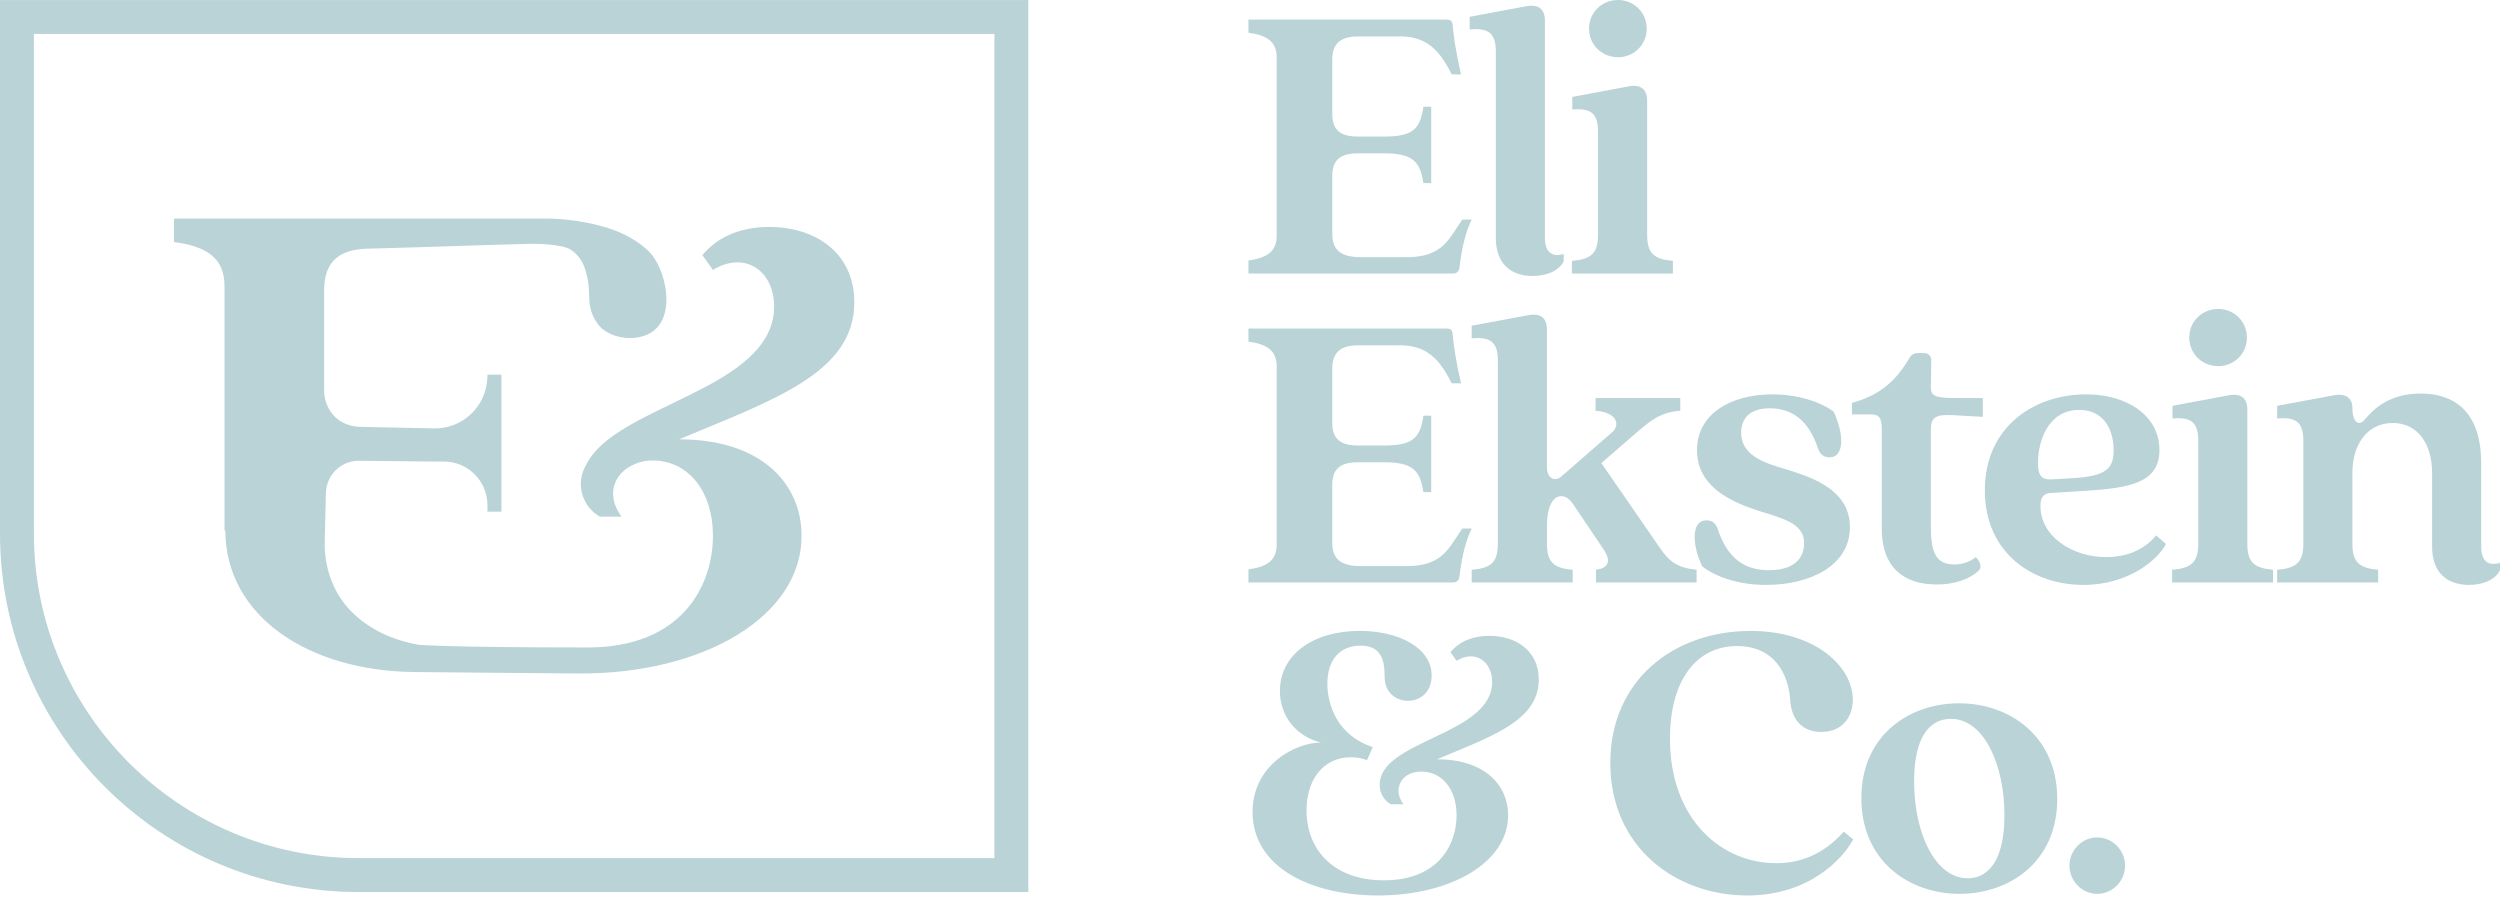 <svg width="200" height="72" viewBox="0 0 200 72" fill="none" xmlns="http://www.w3.org/2000/svg">
<path d="M102.134 18.874V4.577C102.134 3.337 101.348 2.813 99.877 2.617V1.57H115.74C116.035 1.57 116.167 1.669 116.202 1.931C116.296 2.846 116.395 3.827 116.886 5.954H116.134C115.153 3.959 114.073 2.912 112.012 2.912H108.642C107.236 2.912 106.581 3.499 106.581 4.775V9.126C106.581 10.402 107.236 10.925 108.642 10.925H110.769C113.158 10.925 113.615 10.206 113.877 8.539H114.497V14.653H113.877C113.615 13.052 113.158 12.267 110.769 12.267H108.642C107.236 12.267 106.581 12.79 106.581 14.066V18.707C106.581 19.954 107.203 20.575 108.873 20.575H112.502C114.693 20.575 115.511 19.756 116.2 18.742L116.985 17.566H117.737C117.277 18.511 116.952 19.721 116.754 21.426C116.723 21.721 116.525 21.883 116.23 21.883H99.877V20.836C101.35 20.638 102.134 20.117 102.134 18.874M119.666 19.037V4.124C119.666 2.617 119.044 2.224 117.572 2.356V1.344L122.152 0.49C123.1 0.328 123.592 0.754 123.592 1.634V19.037C123.592 20.15 124.147 20.608 125.097 20.313V20.902C124.67 21.751 123.592 22.079 122.611 22.079C120.909 22.079 119.666 21.133 119.666 19.037M129.445 0C130.69 0 131.737 0.981 131.737 2.29C131.737 3.598 130.69 4.579 129.447 4.579C128.172 4.579 127.125 3.598 127.125 2.292C127.125 0.981 128.172 0 129.447 0M127.842 18.775V10.531C127.842 9.027 127.224 8.635 125.783 8.765V7.753L130.329 6.902C131.28 6.737 131.77 7.166 131.77 8.046V18.775C131.77 20.28 132.327 20.737 133.831 20.869V21.883H125.752V20.872C127.288 20.739 127.842 20.28 127.842 18.775M102.134 43.588V29.291C102.134 28.051 101.348 27.527 99.877 27.331V26.285H115.74C116.035 26.285 116.167 26.384 116.202 26.645C116.296 27.56 116.395 28.541 116.886 30.668H116.134C115.153 28.673 114.073 27.626 112.012 27.626H108.642C107.236 27.626 106.581 28.214 106.581 29.489V33.84C106.581 35.116 107.236 35.639 108.642 35.639H110.769C113.158 35.639 113.615 34.92 113.877 33.253H114.497V39.367H113.877C113.615 37.766 113.158 36.981 110.769 36.981H108.642C107.236 36.981 106.581 37.505 106.581 38.78V43.421C106.581 44.668 107.203 45.289 108.873 45.289H112.502C114.693 45.289 115.511 44.47 116.2 43.456L116.985 42.28H117.737C117.277 43.225 116.952 44.435 116.754 46.14C116.723 46.434 116.525 46.597 116.23 46.597H99.877V45.55C101.35 45.352 102.134 44.831 102.134 43.588" fill="#B9D3D7"/>
<path d="M119.829 43.489V28.836C119.829 27.331 119.209 26.938 117.735 27.07V26.056L122.315 25.205C123.267 25.042 123.755 25.466 123.755 26.348V37.372C123.755 38.257 124.376 38.582 124.899 38.125L128.957 34.592C129.643 34.003 129.382 32.986 127.648 32.859V31.845H134.421V32.857C132.784 32.989 131.999 33.677 130.789 34.722L128.106 37.045L132.782 43.817C133.57 44.961 134.19 45.418 135.727 45.583V46.595H127.679V45.583C128.858 45.418 128.792 44.699 128.304 43.978L125.882 40.381C125.585 39.957 125.323 39.695 124.901 39.695C124.182 39.695 123.757 40.641 123.757 42.018V43.489C123.757 44.994 124.31 45.451 125.814 45.583V46.595H117.735V45.583C119.275 45.451 119.829 44.994 119.829 43.489" fill="#B9D3D7"/>
<path d="M136.185 45.322C135.366 43.621 135.267 41.626 136.512 41.626C136.97 41.626 137.265 41.855 137.427 42.346C138.213 44.699 139.587 45.616 141.516 45.616C143.707 45.616 144.33 44.503 144.33 43.456C144.33 42.018 142.988 41.56 140.927 40.938C138.279 40.122 135.76 38.846 135.76 36C135.76 33.154 138.408 31.55 141.778 31.55C143.74 31.55 145.572 32.107 146.685 32.925C147.501 34.625 147.6 36.587 146.358 36.587C145.9 36.587 145.605 36.358 145.44 35.868C144.657 33.514 143.25 32.663 141.582 32.663C140.012 32.663 139.293 33.448 139.293 34.625C139.293 36.097 140.535 36.816 142.106 37.309C144.459 38.028 147.992 38.91 147.992 42.181C147.992 45.223 144.853 46.793 141.288 46.793C139.128 46.793 137.298 46.173 136.185 45.319M150.543 42.343V34.363C150.543 33.352 150.282 33.154 149.663 33.154H148.155V32.236C150.477 31.581 151.687 30.437 152.734 28.673C152.932 28.343 153.13 28.247 153.455 28.247H153.913C154.271 28.247 154.5 28.475 154.5 28.834L154.469 30.961C154.469 31.647 154.762 31.843 156.332 31.843H158.622V33.349L156.335 33.217C154.762 33.121 154.469 33.415 154.469 34.427V42.082C154.469 43.947 154.733 45.157 156.332 45.157C156.922 45.157 157.542 44.994 158.066 44.567C158.492 45.025 158.556 45.418 158.264 45.68C157.575 46.3 156.431 46.76 154.927 46.76C152.243 46.76 150.543 45.319 150.543 42.343M164.119 38.353L165.819 38.254C168.437 38.092 169.09 37.535 169.09 36.033C169.09 34.364 168.307 32.793 166.34 32.793C163.89 32.793 163.039 35.212 163.039 37.045C163.039 38.059 163.334 38.386 164.117 38.353M158.787 39.235C158.787 34.102 162.777 31.55 166.866 31.55C170.269 31.55 172.754 33.316 172.754 35.998C172.754 38.615 170.432 39.04 166.8 39.268L164.086 39.433C163.496 39.464 163.237 39.759 163.237 40.478C163.237 42.9 165.753 44.569 168.503 44.569C169.778 44.569 171.349 44.209 172.493 42.834L173.278 43.522C172.655 44.732 170.33 46.793 166.67 46.793C162.579 46.793 158.787 44.209 158.787 39.235M177.463 24.714C178.706 24.714 179.753 25.695 179.753 27.004C179.753 28.312 178.706 29.293 177.463 29.293C176.188 29.293 175.141 28.312 175.141 27.004C175.141 25.695 176.188 24.714 177.463 24.714ZM175.86 43.489V35.245C175.86 33.741 175.24 33.349 173.799 33.479V32.465L178.348 31.616C179.296 31.451 179.786 31.878 179.786 32.76V43.489C179.786 44.994 180.343 45.451 181.847 45.583V46.597H173.768V45.583C175.306 45.451 175.86 44.994 175.86 43.489M194.569 43.751V37.83C194.569 35.573 193.459 33.84 191.428 33.84C189.367 33.84 188.191 35.573 188.191 37.83V43.489C188.191 44.994 188.749 45.451 190.254 45.583V46.595H182.173V45.583C183.712 45.451 184.267 44.994 184.267 43.489V35.245C184.267 33.741 183.644 33.349 182.173 33.479V32.465L186.752 31.616C187.7 31.451 188.191 31.878 188.191 32.628C188.191 33.807 188.714 34.102 189.139 33.611C189.827 32.793 191.07 31.484 193.654 31.484C196.074 31.484 198.495 32.663 198.495 37.078V43.751C198.495 44.864 199.05 45.322 200 45.027V45.616C199.573 46.465 198.495 46.793 197.514 46.793C195.812 46.793 194.569 45.845 194.569 43.751M100.204 64.963C100.204 61.169 103.671 59.403 105.666 59.403C103.737 58.913 102.395 57.342 102.395 55.281C102.395 52.371 105.046 50.473 108.774 50.473C111.948 50.473 114.532 51.848 114.532 54.038C114.532 55.314 113.681 56.066 112.634 56.066C111.653 56.066 110.769 55.38 110.769 54.137C110.769 52.862 110.54 51.652 108.84 51.652C107.236 51.652 106.189 52.73 106.189 54.694C106.189 56.361 106.975 58.846 109.821 59.764L109.363 60.809C108.954 60.661 108.523 60.584 108.088 60.58C105.798 60.58 104.522 62.445 104.522 64.834C104.522 67.876 106.583 70.425 110.705 70.425C115.12 70.425 116.527 67.515 116.527 65.225C116.527 63.164 115.381 61.728 113.714 61.728C112.504 61.728 111.882 62.478 111.882 63.263C111.882 63.622 112.012 63.983 112.273 64.343H111.259C110.986 64.184 110.759 63.954 110.604 63.678C110.449 63.402 110.371 63.089 110.377 62.773C110.377 59.209 119.371 58.813 119.371 54.562C119.371 52.925 118.032 51.944 116.527 52.862L116.037 52.173C116.822 51.227 117.966 50.867 119.143 50.867C121.303 50.867 123.102 52.076 123.102 54.366C123.102 57.67 119.308 58.913 114.957 60.745C118.784 60.745 120.616 62.803 120.647 65.159C120.713 68.953 116.101 71.637 110.245 71.637C104.817 71.637 100.204 69.349 100.204 64.963M128.825 61.039C128.825 54.366 133.961 50.475 140.043 50.475C145.245 50.475 148.223 53.352 148.223 55.97C148.223 57.311 147.437 58.554 145.704 58.554C144.099 58.554 143.316 57.474 143.217 56.035C143.085 53.909 141.941 51.685 138.965 51.685C135.595 51.685 133.567 54.595 133.598 59.174C133.633 65.586 137.722 69.055 142.106 69.055C143.938 69.055 145.801 68.432 147.503 66.534L148.256 67.156C147.404 68.727 144.721 71.637 139.783 71.637C134.058 71.637 128.825 67.779 128.825 61.039ZM157.412 70.264C159.113 70.264 160.355 68.76 160.355 65.227C160.355 61.105 158.688 57.507 156.071 57.507C154.337 57.507 153.128 59.011 153.128 62.513C153.128 66.666 154.828 70.264 157.412 70.264ZM148.909 63.853C148.909 58.816 152.736 56.264 156.726 56.264C160.751 56.264 164.579 58.882 164.579 63.919C164.579 68.956 160.751 71.507 156.759 71.507C152.734 71.507 148.909 68.89 148.909 63.853ZM165.557 69.25C165.557 68.008 166.569 66.994 167.779 66.994C168.989 66.994 170.005 68.005 170.005 69.25C170.005 70.493 168.991 71.507 167.781 71.507C166.571 71.507 165.557 70.493 165.557 69.25ZM17.961 22.877V42.431H18.027C18.041 49.355 24.762 53.682 33.129 53.761C39.037 53.818 39.59 53.827 46.239 53.878C56.304 53.957 64.237 49.265 64.123 42.742C64.07 38.69 60.918 35.147 54.337 35.147C61.818 31.997 68.344 29.861 68.344 24.182C68.344 20.24 65.251 18.157 61.536 18.157C59.513 18.157 57.544 18.782 56.192 20.41L57.036 21.593C59.625 20.018 61.93 21.703 61.93 24.518C61.93 30.53 51.577 32.091 47.862 35.857C47.429 36.289 47.072 36.792 46.808 37.344C46.597 37.743 46.479 38.185 46.463 38.637C46.463 39.931 47.136 40.826 47.981 41.334H49.723C49.272 40.718 49.047 40.102 49.047 39.477C49.047 38.591 49.556 37.764 50.464 37.278C50.935 37.025 51.485 36.838 52.197 36.838C55.068 36.838 57.036 39.312 57.036 42.854C57.036 46.793 54.617 51.797 47.022 51.797C35.971 51.797 33.776 51.595 33.556 51.59C31.258 51.199 29.458 50.26 28.147 48.96C26.658 47.481 25.926 45.401 25.977 43.307L26.071 39.429C26.086 38.879 26.271 38.347 26.603 37.911L26.612 37.896C27.109 37.236 27.89 36.853 28.717 36.862L34.601 36.922H35.505C37.427 36.922 38.987 38.474 38.996 40.397L38.998 40.931H40.113V29.971H38.998L38.989 30.2C38.956 31.292 38.499 32.329 37.715 33.09C36.931 33.851 35.881 34.276 34.788 34.275L28.856 34.15C28.123 34.135 27.393 33.897 26.856 33.402C26.706 33.264 26.572 33.109 26.456 32.94C26.077 32.377 25.892 31.705 25.93 31.027V23.234C25.93 20.946 27.103 19.89 29.621 19.89C34.352 19.763 37.432 19.637 42.163 19.512C42.462 19.49 44.934 19.468 45.695 19.996C46.336 20.436 46.626 21.023 46.756 21.377C47.02 22.092 47.134 22.91 47.134 23.784C47.134 24.666 47.435 25.484 47.948 26.071C48.883 27.138 51.034 27.4 52.25 26.494C54.122 25.101 53.202 21.39 51.913 20.115C51.621 19.837 51.307 19.583 50.974 19.356C50.332 18.927 49.637 18.582 48.907 18.331C46.274 17.44 43.703 17.486 43.703 17.486H13.919V19.363C16.558 19.715 17.961 20.654 17.961 22.877" fill="#B9D3D7"/>
<path d="M82.265 0.004H0V42.682C0 58.519 12.841 71.362 28.68 71.362H82.265V0.004ZM79.553 2.716V68.648H28.678C14.359 68.648 2.712 56.999 2.712 42.682V2.716H79.553Z" fill="#B9D3D7"/>
</svg>
